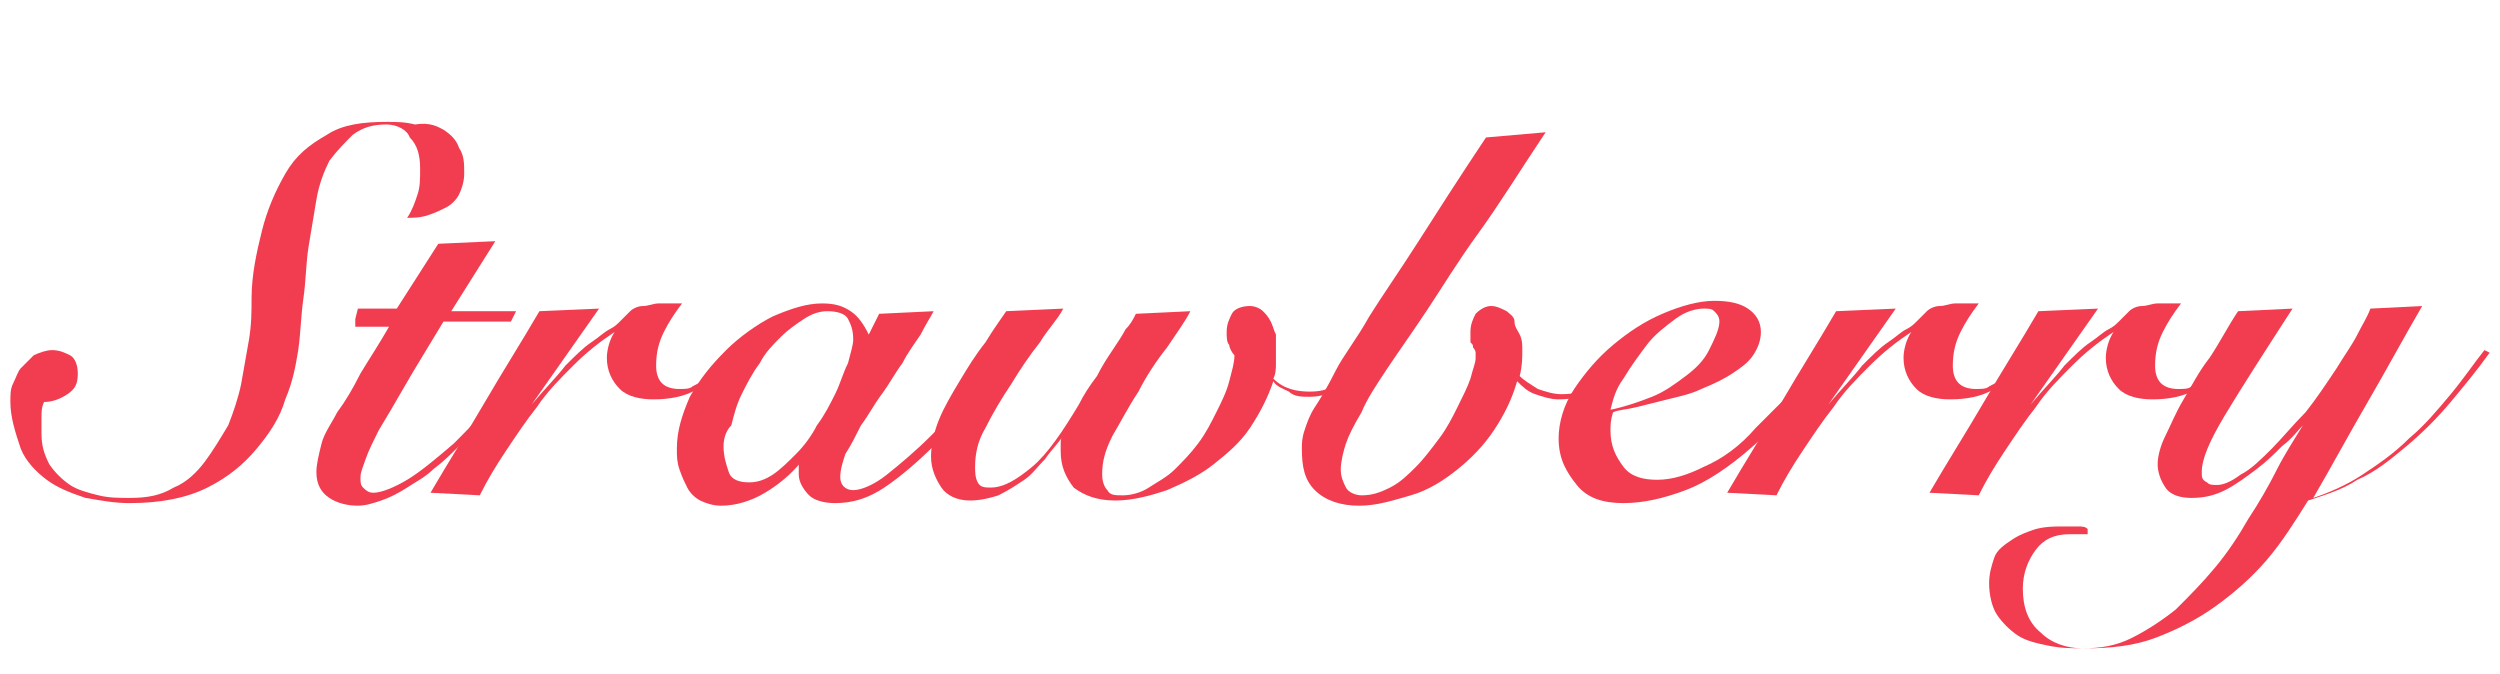 <?xml version="1.0" encoding="utf-8"?>
<!-- Generator: Adobe Illustrator 26.0.2, SVG Export Plug-In . SVG Version: 6.00 Build 0)  -->
<svg version="1.1" id="レイヤー_1" xmlns="http://www.w3.org/2000/svg" xmlns:xlink="http://www.w3.org/1999/xlink" x="0px"
	 y="0px" viewBox="0 0 96.4 26" style="enable-background:new 0 0 96.4 26;" xml:space="preserve">
<style type="text/css">
	.st0{enable-background:new    ;}
	.st1{fill:#F23D50;}
</style>
<g class="st0">
	<path class="st1" d="M0.4,15.5c0-0.3,0-0.5,0.1-0.7s0.2-0.5,0.3-0.6s0.3-0.3,0.5-0.5c0.2-0.1,0.5-0.2,0.7-0.2
		c0.3,0,0.5,0.1,0.7,0.2S3,14.1,3,14.4c0,0.4-0.1,0.6-0.4,0.8c-0.3,0.2-0.6,0.3-0.9,0.3c-0.1,0.2-0.1,0.4-0.1,0.6c0,0.2,0,0.4,0,0.6
		c0,0.5,0.1,0.8,0.3,1.2c0.2,0.3,0.5,0.6,0.8,0.8s0.7,0.3,1.1,0.4c0.4,0.1,0.8,0.1,1.2,0.1c0.7,0,1.2-0.1,1.7-0.4
		c0.5-0.2,0.9-0.6,1.2-1s0.6-0.9,0.9-1.4c0.2-0.5,0.4-1.1,0.5-1.6c0.1-0.6,0.2-1.1,0.3-1.7c0.1-0.6,0.1-1.1,0.1-1.6
		c0-0.9,0.2-1.8,0.4-2.6c0.2-0.8,0.5-1.5,0.9-2.2s0.9-1.1,1.6-1.5c0.6-0.4,1.4-0.5,2.3-0.5c0.4,0,0.7,0,1.1,0.1
		c0.6-0.1,0.9,0.1,1.1,0.2c0.3,0.2,0.5,0.4,0.6,0.7c0.2,0.3,0.2,0.6,0.2,1c0,0.3-0.1,0.6-0.2,0.8c-0.1,0.2-0.3,0.4-0.5,0.5
		c-0.2,0.1-0.4,0.2-0.7,0.3s-0.6,0.1-0.8,0.1c0.2-0.3,0.3-0.6,0.4-0.9c0.1-0.3,0.1-0.6,0.1-1c0-0.5-0.1-0.9-0.4-1.2
		c-0.1-0.3-0.5-0.5-0.9-0.5c-0.5,0-0.9,0.1-1.3,0.4c-0.3,0.3-0.6,0.6-0.9,1c-0.2,0.4-0.4,0.9-0.5,1.5S12,8.9,11.9,9.5
		c-0.1,0.6-0.1,1.3-0.2,2c-0.1,0.7-0.1,1.3-0.2,2c-0.1,0.6-0.2,1.2-0.5,1.9c-0.2,0.7-0.6,1.3-1.1,1.9S8.8,18.4,8,18.8
		c-0.8,0.4-1.8,0.6-3,0.6c-0.6,0-1.1-0.1-1.7-0.2c-0.6-0.2-1.1-0.4-1.5-0.7s-0.8-0.7-1-1.2C0.6,16.7,0.4,16.1,0.4,15.5z"/>
	<path class="st1" d="M13.7,12.3l0.1-0.4h1.5l1.6-2.5l2.2-0.1L17.4,12h2.5l-0.2,0.4h-2.6c-0.6,1-1.1,1.8-1.5,2.5s-0.7,1.2-1,1.7
		c-0.2,0.4-0.4,0.8-0.5,1.1c-0.1,0.3-0.2,0.5-0.2,0.7s0,0.3,0.1,0.4s0.2,0.2,0.4,0.2c0.3,0,0.8-0.2,1.3-0.5s1.1-0.8,1.8-1.4
		c0.4-0.4,0.9-0.9,1.4-1.5c0.5-0.6,1-1.2,1.4-1.7l0.1,0.1c-0.3,0.4-0.7,0.9-1.2,1.5c-0.5,0.6-1,1.1-1.5,1.7c-0.3,0.3-0.6,0.6-1,0.9
		c-0.3,0.3-0.7,0.5-1,0.7s-0.7,0.4-1,0.5s-0.6,0.2-0.9,0.2c-0.4,0-0.8-0.1-1.1-0.3c-0.3-0.2-0.5-0.5-0.5-1c0-0.3,0.1-0.7,0.2-1.1
		c0.1-0.4,0.4-0.8,0.6-1.2c0.3-0.4,0.6-0.9,0.9-1.5c0.3-0.5,0.7-1.1,1.1-1.8h-1.3V12.3z"/>
	<path class="st1" d="M16.6,19c0.7-1.2,1.4-2.3,2.1-3.5c0.7-1.2,1.4-2.3,2.1-3.5l2.3-0.1l-2.6,3.7l0,0c0.5-0.6,1-1.1,1.3-1.5
		c0.4-0.4,0.7-0.7,1-0.9s0.5-0.4,0.7-0.5s0.3-0.2,0.4-0.3c0.1-0.1,0.3-0.3,0.4-0.4c0.1-0.1,0.3-0.2,0.5-0.2s0.4-0.1,0.6-0.1
		c0.2,0,0.6,0,0.9,0c-0.3,0.4-0.5,0.7-0.7,1.1c-0.2,0.4-0.3,0.8-0.3,1.3c0,0.6,0.3,0.9,0.9,0.9c0.2,0,0.4,0,0.5-0.1
		c0.2-0.1,0.4-0.2,0.5-0.3c0.2-0.1,0.3-0.2,0.5-0.4c0.1-0.1,0.3-0.3,0.4-0.4l0.1,0.1c-0.4,0.5-0.8,0.8-1.3,1.1s-1.1,0.4-1.7,0.4
		c-0.5,0-1-0.1-1.3-0.4s-0.5-0.7-0.5-1.2c0-0.3,0.1-0.7,0.3-1l0,0c-0.6,0.4-1.1,0.8-1.6,1.3s-1,1-1.4,1.6c-0.4,0.5-0.8,1.1-1.2,1.7
		s-0.7,1.1-1,1.7L16.6,19z"/>
	<path class="st1" d="M33.9,12.1L36,12c-0.1,0.2-0.3,0.5-0.5,0.9c-0.2,0.3-0.5,0.7-0.7,1.1c-0.3,0.4-0.5,0.8-0.8,1.2
		c-0.3,0.4-0.5,0.8-0.8,1.2c-0.2,0.4-0.4,0.8-0.6,1.1c-0.1,0.3-0.2,0.6-0.2,0.9s0.2,0.5,0.5,0.5s0.8-0.2,1.3-0.6
		c0.5-0.4,1.1-0.9,1.7-1.5c0.3-0.3,0.5-0.5,0.8-0.8c0.3-0.3,0.5-0.6,0.8-0.9c0.2-0.3,0.5-0.6,0.7-0.8s0.4-0.4,0.5-0.6l0.1,0.1
		c-0.3,0.5-0.7,1-1.2,1.6s-1,1.2-1.6,1.8c-0.6,0.6-1.3,1.2-1.9,1.6s-1.2,0.6-1.9,0.6c-0.4,0-0.8-0.1-1-0.3c-0.2-0.2-0.4-0.5-0.4-0.8
		c0-0.1,0-0.2,0-0.3c0-0.1,0-0.2,0.1-0.2l0,0c-0.4,0.5-0.9,0.9-1.4,1.2s-1.1,0.5-1.7,0.5c-0.3,0-0.6-0.1-0.8-0.2s-0.4-0.3-0.5-0.5
		s-0.2-0.4-0.3-0.7s-0.1-0.5-0.1-0.8c0-0.7,0.2-1.3,0.5-2c0.4-0.7,0.8-1.2,1.4-1.8c0.5-0.5,1.2-1,1.8-1.3c0.7-0.3,1.3-0.5,1.9-0.5
		c0.5,0,0.8,0.1,1.1,0.3s0.5,0.5,0.7,0.9L33.9,12.1z M27.9,17.2c0,0.4,0.1,0.7,0.2,1c0.1,0.3,0.4,0.4,0.8,0.4c0.3,0,0.6-0.1,0.9-0.3
		s0.6-0.5,0.9-0.8s0.6-0.7,0.8-1.1c0.3-0.4,0.5-0.8,0.7-1.2s0.3-0.8,0.5-1.2c0.1-0.4,0.2-0.7,0.2-0.9c0-0.4-0.1-0.6-0.2-0.8
		c-0.1-0.2-0.4-0.3-0.8-0.3c-0.3,0-0.6,0.1-0.9,0.3c-0.3,0.2-0.6,0.4-0.9,0.7c-0.3,0.3-0.6,0.6-0.8,1c-0.3,0.4-0.5,0.8-0.7,1.2
		s-0.3,0.8-0.4,1.2C28,16.6,27.9,16.9,27.9,17.2z"/>
	<path class="st1" d="M41,11.9c-0.2,0.4-0.6,0.8-0.9,1.3c-0.4,0.5-0.8,1.1-1.1,1.6c-0.4,0.6-0.7,1.1-1,1.7c-0.3,0.5-0.4,1-0.4,1.5
		c0,0.2,0,0.4,0.1,0.6s0.3,0.2,0.5,0.2c0.5,0,1-0.3,1.6-0.8s1.2-1.4,1.8-2.4c0.2-0.4,0.4-0.7,0.7-1.1c0.2-0.4,0.4-0.7,0.6-1
		s0.4-0.6,0.5-0.8c0.2-0.2,0.3-0.4,0.4-0.6l2.1-0.1c-0.2,0.4-0.5,0.8-0.9,1.4c-0.4,0.5-0.8,1.1-1.1,1.7c-0.4,0.6-0.7,1.2-1,1.7
		c-0.3,0.6-0.4,1-0.4,1.5c0,0.3,0.1,0.5,0.2,0.6c0.1,0.2,0.3,0.2,0.6,0.2c0.3,0,0.7-0.1,1-0.3c0.3-0.2,0.7-0.4,1-0.7
		c0.3-0.3,0.6-0.6,0.9-1s0.5-0.8,0.7-1.2s0.4-0.8,0.5-1.2s0.2-0.7,0.2-1c-0.1-0.1-0.2-0.3-0.2-0.4c-0.1-0.1-0.1-0.3-0.1-0.5
		c0-0.3,0.1-0.5,0.2-0.7s0.4-0.3,0.7-0.3c0.2,0,0.4,0.1,0.5,0.2c0.1,0.1,0.2,0.2,0.3,0.4s0.1,0.3,0.2,0.5c0,0.2,0,0.4,0,0.6
		c0,0.1,0,0.3,0,0.5s0,0.4-0.1,0.6c0.4,0.4,0.9,0.5,1.4,0.5s0.8-0.1,1.2-0.4c0.3-0.3,0.6-0.5,0.9-0.9l0.1,0.1c-0.3,0.4-0.6,0.7-1,1
		s-0.8,0.4-1.2,0.4c-0.3,0-0.6,0-0.8-0.2c-0.2-0.1-0.5-0.2-0.6-0.4c-0.2,0.6-0.5,1.2-0.9,1.8c-0.4,0.6-0.9,1-1.4,1.4s-1.1,0.7-1.8,1
		c-0.6,0.2-1.3,0.4-2,0.4s-1.2-0.2-1.6-0.5c-0.3-0.4-0.5-0.8-0.5-1.4c0-0.1,0-0.2,0-0.3c0-0.1,0-0.2,0.1-0.3l0,0
		c-0.2,0.3-0.5,0.6-0.7,0.9c-0.3,0.3-0.5,0.6-0.8,0.8c-0.3,0.2-0.6,0.4-1,0.6c-0.3,0.1-0.7,0.2-1.1,0.2c-0.5,0-0.9-0.2-1.1-0.5
		s-0.4-0.7-0.4-1.2c0-0.4,0.1-0.9,0.3-1.4c0.2-0.5,0.5-1,0.8-1.5s0.6-1,1-1.5c0.3-0.5,0.6-0.9,0.8-1.2L41,11.9z"/>
	<path class="st1" d="M59.6,5.1c-1,1.5-1.8,2.8-2.6,3.9c-0.8,1.1-1.4,2.1-2,3s-1.1,1.6-1.5,2.2c-0.4,0.6-0.8,1.2-1,1.7
		c-0.3,0.5-0.5,0.9-0.6,1.2s-0.2,0.7-0.2,1s0.1,0.5,0.2,0.7s0.4,0.3,0.6,0.3c0.4,0,0.7-0.1,1.1-0.3c0.4-0.2,0.7-0.5,1-0.8
		s0.6-0.7,0.9-1.1s0.5-0.8,0.7-1.2s0.4-0.8,0.5-1.1c0.1-0.4,0.2-0.6,0.2-0.8c0-0.1,0-0.1,0-0.2c0,0,0-0.1-0.1-0.2
		c0-0.1,0-0.1-0.1-0.2c0-0.1,0-0.2,0-0.4c0-0.3,0.1-0.5,0.2-0.7c0.2-0.2,0.4-0.3,0.6-0.3s0.4,0.1,0.6,0.2c0.1,0.1,0.3,0.2,0.3,0.4
		s0.1,0.3,0.2,0.5s0.1,0.4,0.1,0.6c0,0.3,0,0.6-0.1,1c0.2,0.2,0.4,0.3,0.7,0.5c0.3,0.1,0.6,0.2,0.9,0.2c0.5,0,0.9-0.1,1.2-0.3
		c0.4-0.2,0.7-0.5,0.9-0.8l0.1,0.1c-0.3,0.4-0.6,0.7-1,0.9s-0.8,0.3-1.3,0.3c-0.3,0-0.6-0.1-0.9-0.2c-0.3-0.1-0.5-0.3-0.7-0.5
		c-0.2,0.7-0.5,1.3-0.9,1.9c-0.4,0.6-0.9,1.1-1.4,1.5s-1.1,0.8-1.8,1c-0.7,0.2-1.3,0.4-2,0.4s-1.3-0.2-1.7-0.6
		c-0.4-0.4-0.5-0.9-0.5-1.6c0-0.2,0-0.4,0.1-0.7c0.1-0.3,0.2-0.6,0.4-0.9s0.5-0.8,0.8-1.4c0.3-0.6,0.8-1.2,1.3-2.1
		c0.5-0.8,1.2-1.8,1.9-2.9c0.7-1.1,1.6-2.5,2.6-4L59.6,5.1z"/>
	<path class="st1" d="M70.6,13.8c-0.4,0.6-0.9,1.1-1.3,1.7c-0.5,0.5-1,1.1-1.7,1.7c-0.9,0.8-1.8,1.4-2.6,1.7
		c-0.8,0.3-1.6,0.5-2.4,0.5s-1.4-0.2-1.8-0.7s-0.7-1-0.7-1.8c0-0.6,0.2-1.3,0.6-1.9c0.4-0.6,0.9-1.2,1.5-1.7s1.2-0.9,1.9-1.2
		c0.7-0.3,1.4-0.5,2-0.5s1,0.1,1.3,0.3s0.5,0.5,0.5,0.9c0,0.3-0.1,0.6-0.3,0.9c-0.2,0.3-0.5,0.5-0.8,0.7s-0.7,0.4-1.2,0.6
		c-0.4,0.2-0.9,0.3-1.3,0.4c-0.4,0.1-0.8,0.2-1.2,0.3c-0.4,0.1-0.7,0.1-0.9,0.2c-0.1,0.3-0.1,0.5-0.1,0.7c0,0.6,0.2,1,0.5,1.4
		s0.8,0.5,1.3,0.5c0.6,0,1.2-0.2,1.8-0.5c0.7-0.3,1.4-0.8,2-1.5c0.5-0.5,1-1,1.5-1.5s0.9-1,1.3-1.5L70.6,13.8z M66.3,12.4
		c0-0.2-0.1-0.3-0.2-0.4s-0.2-0.1-0.4-0.1c-0.3,0-0.7,0.1-1.1,0.4s-0.8,0.6-1.1,1c-0.3,0.4-0.6,0.8-0.9,1.3
		c-0.3,0.4-0.4,0.8-0.5,1.2c0.5-0.1,1.1-0.3,1.6-0.5s0.9-0.5,1.3-0.8s0.7-0.6,0.9-1S66.3,12.7,66.3,12.4z"/>
	<path class="st1" d="M66.6,19c0.7-1.2,1.4-2.3,2.1-3.5s1.4-2.3,2.1-3.5l2.3-0.1l-2.6,3.7l0,0c0.5-0.6,1-1.1,1.3-1.5
		c0.4-0.4,0.7-0.7,1-0.9s0.5-0.4,0.7-0.5s0.3-0.2,0.4-0.3s0.3-0.3,0.4-0.4c0.1-0.1,0.3-0.2,0.5-0.2s0.4-0.1,0.6-0.1s0.6,0,0.9,0
		c-0.3,0.4-0.5,0.7-0.7,1.1c-0.2,0.4-0.3,0.8-0.3,1.3c0,0.6,0.3,0.9,0.9,0.9c0.2,0,0.4,0,0.5-0.1c0.2-0.1,0.4-0.2,0.5-0.3
		c0.2-0.1,0.3-0.2,0.5-0.4c0.1-0.1,0.3-0.3,0.4-0.4l0.1,0.1c-0.4,0.5-0.8,0.8-1.3,1.1s-1.1,0.4-1.7,0.4c-0.5,0-1-0.1-1.3-0.4
		s-0.5-0.7-0.5-1.2c0-0.3,0.1-0.7,0.3-1l0,0c-0.6,0.4-1.1,0.8-1.6,1.3s-1,1-1.4,1.6c-0.4,0.5-0.8,1.1-1.2,1.7
		c-0.4,0.6-0.7,1.1-1,1.7L66.6,19z"/>
	<path class="st1" d="M74.4,19c0.7-1.2,1.4-2.3,2.1-3.5s1.4-2.3,2.1-3.5l2.3-0.1l-2.6,3.7l0,0c0.5-0.6,1-1.1,1.3-1.5
		c0.4-0.4,0.7-0.7,1-0.9s0.5-0.4,0.7-0.5s0.3-0.2,0.4-0.3s0.3-0.3,0.4-0.4c0.1-0.1,0.3-0.2,0.5-0.2s0.4-0.1,0.6-0.1s0.6,0,0.9,0
		c-0.3,0.4-0.5,0.7-0.7,1.1c-0.2,0.4-0.3,0.8-0.3,1.3c0,0.6,0.3,0.9,0.9,0.9c0.2,0,0.4,0,0.5-0.1s0.3-0.2,0.5-0.3s0.3-0.2,0.5-0.4
		c0.1-0.1,0.3-0.3,0.4-0.4l0.1,0.1c-0.4,0.5-0.8,0.8-1.3,1.1s-1.1,0.4-1.7,0.4c-0.5,0-1-0.1-1.3-0.4s-0.5-0.7-0.5-1.2
		c0-0.3,0.1-0.7,0.3-1l0,0c-0.6,0.4-1.1,0.8-1.6,1.3s-1,1-1.4,1.6c-0.4,0.5-0.8,1.1-1.2,1.7c-0.4,0.6-0.7,1.1-1,1.7L74.4,19z"/>
	<path class="st1" d="M80.2,20.6c-0.1,0-0.2,0-0.4,0c-0.6,0-1,0.2-1.3,0.6S78,22.1,78,22.7c0,0.7,0.2,1.3,0.7,1.7
		c0.4,0.4,1,0.6,1.6,0.6c0.7,0,1.3-0.1,1.9-0.4s1.2-0.7,1.7-1.1c0.5-0.5,1-1,1.5-1.6s0.9-1.2,1.3-1.9c0.4-0.6,0.8-1.3,1.1-1.9
		c0.3-0.6,0.7-1.2,1-1.7l0,0c-0.2,0.2-0.4,0.5-0.8,0.8c-0.3,0.3-0.6,0.6-1,0.9s-0.8,0.6-1.2,0.8c-0.4,0.2-0.8,0.3-1.3,0.3
		c-0.4,0-0.8-0.1-1-0.4s-0.3-0.6-0.3-0.9s0.1-0.7,0.3-1.1s0.4-0.9,0.7-1.4c0.3-0.5,0.6-1.1,1-1.6c0.4-0.6,0.7-1.2,1.1-1.8l2.1-0.1
		c-1.1,1.7-2,3.1-2.6,4.1s-0.9,1.7-0.9,2.2c0,0.2,0,0.3,0.2,0.4c0.1,0.1,0.2,0.1,0.4,0.1c0.2,0,0.5-0.1,0.9-0.4
		c0.4-0.2,0.8-0.6,1.2-1s0.8-0.9,1.3-1.4c0.4-0.5,0.8-1.1,1.2-1.7c0.3-0.5,0.6-0.9,0.8-1.3c0.2-0.4,0.4-0.7,0.5-1l2-0.1
		c-0.7,1.2-1.4,2.5-2.1,3.7s-1.4,2.5-2.1,3.7c0.6-0.2,1.3-0.5,1.9-0.9s1.2-0.8,1.8-1.4c0.6-0.5,1.1-1.1,1.6-1.7s0.9-1.2,1.3-1.7
		l0.2,0.1c-0.5,0.7-1,1.3-1.5,1.9s-1.1,1.2-1.7,1.7s-1.2,1-1.9,1.3c-0.6,0.4-1.3,0.6-1.9,0.8c-0.5,0.8-1,1.6-1.6,2.3
		c-0.6,0.7-1.3,1.3-2,1.8s-1.5,0.9-2.3,1.2c-0.8,0.3-1.7,0.4-2.7,0.4c-0.5,0-0.9,0-1.4-0.1s-0.9-0.2-1.2-0.4S77.2,24,77,23.7
		c-0.2-0.3-0.3-0.8-0.3-1.2c0-0.4,0.1-0.7,0.2-1s0.4-0.5,0.7-0.7c0.3-0.2,0.6-0.3,0.9-0.4c0.4-0.1,0.7-0.1,1.1-0.1
		c0.2,0,0.3,0,0.5,0s0.3,0,0.4,0.1v0.2H80.2z"/>
</g>
</svg>
